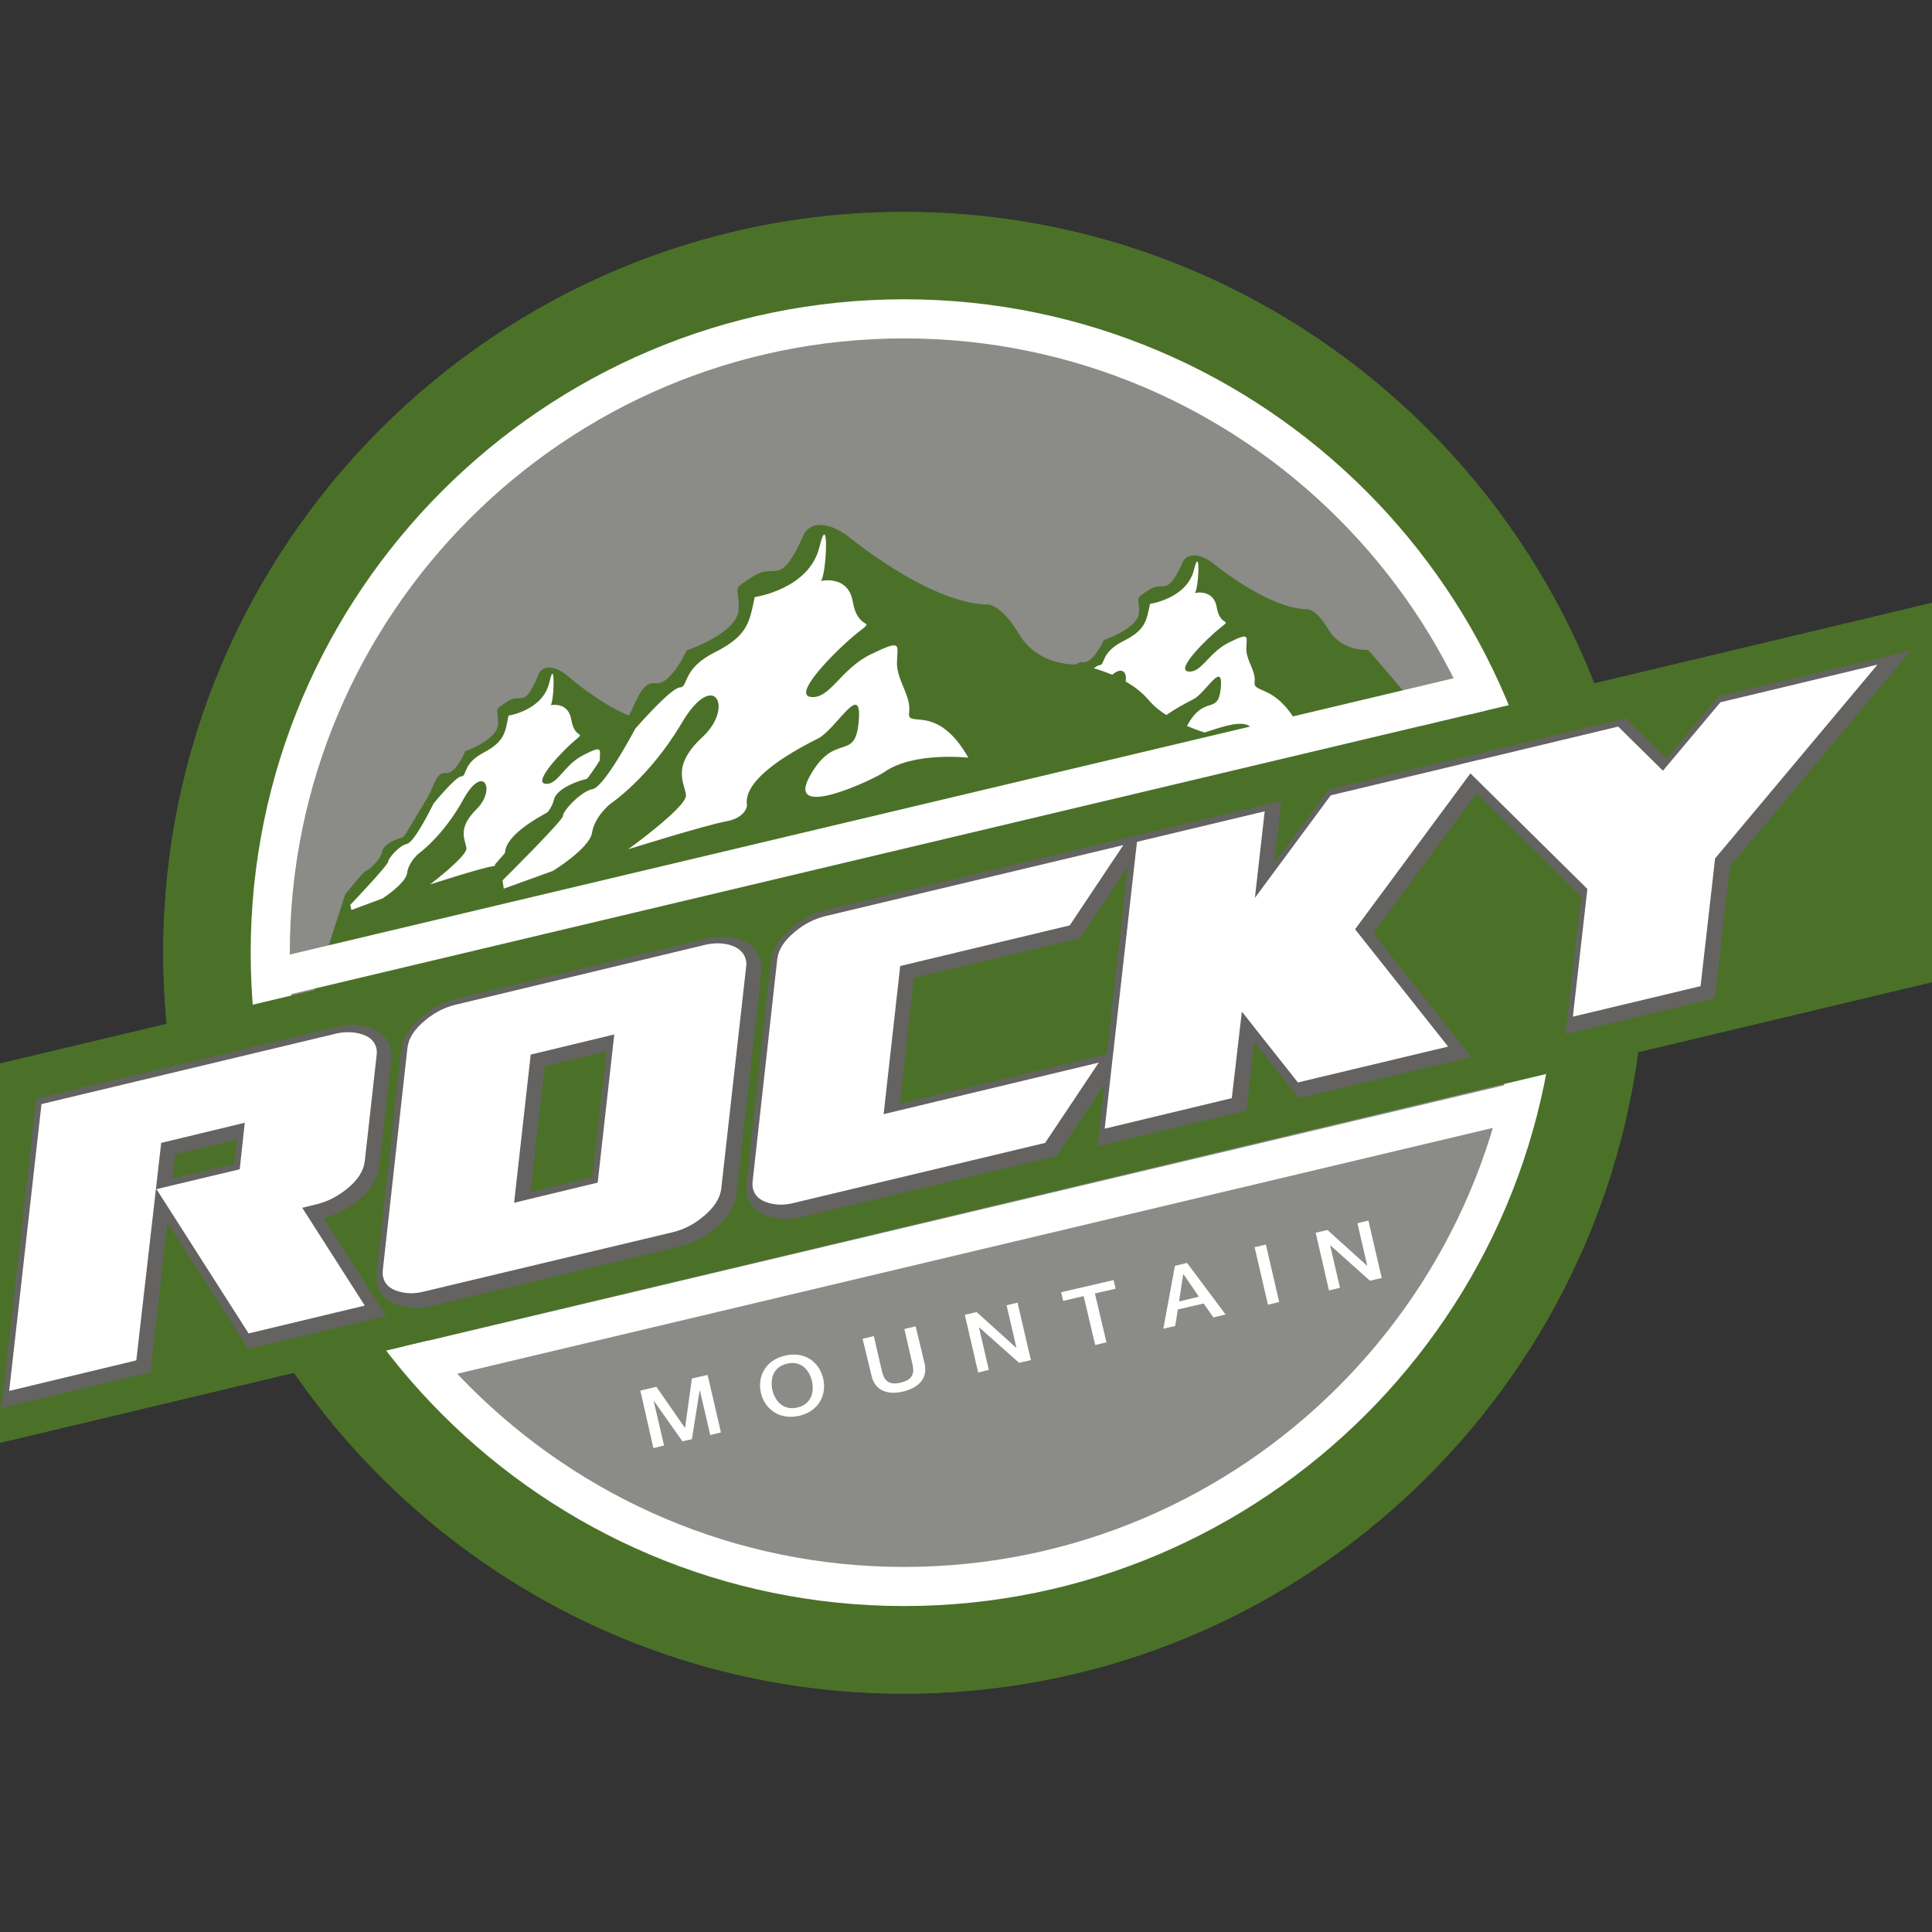 <?xml version="1.0" encoding="UTF-8"?> <svg xmlns="http://www.w3.org/2000/svg" xmlns:xlink="http://www.w3.org/1999/xlink" version="1.1" id="layer" x="0px" y="0px" viewBox="0 0 652 652" style="enable-background:new 0 0 652 652;" xml:space="preserve"><rect x="0" y="0" width="652" height="652" fill="#333333" stroke="none"/> <style type="text/css"> .st0{fill:#4B7129;} .st1{fill:#8B8B88;} .st2{fill:#FFFFFF;} .st3{fill:#646361;} </style> <g> <path class="st0" d="M713.7,287.6l-5.1-22.9l0.3-0.1l-2.6-10.2l-2.3-10.3l-0.3,0.1l-5.8-22.7L660,201.5l-122,29.1 c-36.5-93-127.1-159-232.9-159c-137.8,0-250,112.2-250,250c0,8.1,0.4,16,1.1,23.9l-104.2,24.8l-24.8,35l5.1,22.9l-0.3,0.1l2.6,10.2 l2.3,10.3l0.3-0.1l5.8,22.7l37.9,20.1l118.3-28.2c45.1,65.4,120.6,108.3,205.9,108.3c126.5,0,231.3-94.4,247.7-216.5l136-32.4 L713.7,287.6z M129.1,321.5c0-97.2,78.8-176.1,176.1-176.1c71,0,132.1,42,160,102.5l-78.5,18.7l-161.1,38.4l-96.3,23 C129.2,325.9,129.1,323.7,129.1,321.5 M305.1,497.6c-49.5,0-94.2-20.5-126.2-53.4l75.5-18l161.1-38.4l57.8-13.8 C450.9,445.6,384.1,497.6,305.1,497.6"></path> <path class="st0" d="M305.1,71.5c-137.8,0-250,112.2-250,250s112.2,250,250,250s250-112.2,250-250S443,71.5,305.1,71.5 M305.1,497.6c-97.2,0-176.1-78.8-176.1-176.1c0-97.2,78.8-176.1,176.1-176.1s176.1,78.8,176.1,176.1 C481.2,418.7,402.4,497.6,305.1,497.6"></path> <path class="st1" d="M305.1,535.4c-118,0-213.9-96-213.9-213.9c0-118,96-213.9,213.9-213.9s213.9,96,213.9,213.9 C519.1,439.4,423.1,535.4,305.1,535.4"></path> <path class="st2" d="M305.1,542c-121.6,0-220.5-98.9-220.5-220.5c0-121.6,98.9-220.5,220.5-220.5s220.5,98.9,220.5,220.5 C525.6,443.1,426.7,542,305.1,542 M305.1,114.2c-114.3,0-207.3,93-207.3,207.3s93,207.3,207.3,207.3s207.3-93,207.3-207.3 S419.5,114.2,305.1,114.2"></path> <polygon class="st0" points="679.9,250.2 679.6,250.3 673.8,227.7 638,207.2 381.7,268.4 230.7,304.4 -25.6,365.5 -48.4,399.9 -43.4,422.7 -43.7,422.8 -41.1,432.9 -38.8,443.1 -38.5,443.1 -32.7,465.7 3.2,486.1 259.5,425 410.4,389 666.7,327.9 689.5,293.5 684.5,270.6 684.8,270.6 682.2,260.4 "></polygon> <path class="st0" d="M328.8,264.9c0,0,6.7-7.9,7.7-8.1c0.9-0.2,5.2-3.6,5.8-6.6c0.6-3,6.8-4.7,7.4-4.8c0.6-0.1,6.1-9.3,8.8-13.1 c2.6-3.7,3.4-9.2,6.9-8.8c3.6,0.4,7.1-7.5,7.1-7.5s11.8-3.9,11.9-9.5c0.1-5.6-1.8-4,3.3-7.4c5.1-3.4,6,3,11.6-9.7 c0,0,2.3-4.7,9.6,0.3c0,0,18.3,15.3,31.7,15.9c0,0,3.1-0.9,7.7,6.8c4.6,7.7,13.4,6.9,13.4,6.9s3.7,4.2,9.1,10.6 c5.3,6.3,7.9,9,7.9,9l4.1,23.3l-149.1,30.2L328.8,264.9z"></path> <path class="st2" d="M330.6,268.5c0,0,13.9-13.8,13.8-14.7c-0.1-0.9,4-5.6,6.8-6.1c2.7-0.5,9.7-13.8,9.7-13.8s8-9.3,10.1-9.4 c2.1-0.1,0.3-4.2,8-8.1c7.7-3.8,7.9-7,9.1-12.6c0,0,12.4-1.8,14.8-11.4c2.4-9.6,1.6,7.5,0.2,7.8c-1.4,0.3,6.3-2.3,7.5,4.7 c1.2,7,5.5,3.6,1.2,7c-4.3,3.4-15.3,14.2-10.8,14.7c4.5,0.6,6.7-6.3,13.8-9.8c7.1-3.5,5.9-2.1,5.8,2c-0.1,4.1,3.3,7.6,2.8,11.4 c-0.5,3.8,6.8,0.8,14.1,13.5c0,0-13.2,3.6-15.5,1.6c-5.6-4.9-27,9.7-21.2-0.7c5.8-10.4,10.3-3,11.2-12.5c0.8-9.5-5.1,1.8-9.3,3.9 c-4.1,2.1-17.4,8.9-16.3,15.4c0,0-0.2,2.8-4.8,3.6c-4.5,0.8-22.3,6.4-22.3,6.4s13.4-9.7,13.2-12.3c-0.2-2.7-3.6-6.5,3.8-13.3 c7.3-6.8,2.7-15.7-4.8-3.1c-7.4,12.6-16.3,18.5-16.3,18.5s-3.5,2.9-4.1,6.5c-0.5,3.6-8.9,8.7-8.9,8.7l-11.2,4.1L330.6,268.5z"></path> <path class="st0" d="M116.5,301.8c0,0,6.2-7.8,7.1-8c0.9-0.2,4.8-3.5,5.4-6.5c0.6-3,6.4-4.6,6.9-4.7c0.6-0.1,5.7-9.2,8.1-13 s3.1-9.2,6.4-8.7c3.4,0.5,6.6-7.4,6.6-7.4s11.1-3.8,11.1-9.4c0-5.6-1.8-4,3-7.3c4.8-3.3,5.7,3.1,10.8-9.6c0,0,2.1-4.6,9.1,0.4 c0,0,17.3,15.5,30,16.2c0,0,2.9-0.8,7.3,6.8c4.4,7.7,12.6,7,12.6,7s10.1,1.8,15.2,8.2c5.1,6.4,16.4,8.9,16.4,8.9l2,21.8 l-169.8,41.9L116.5,301.8z"></path> <path class="st2" d="M118.2,305.4c0,0,12.9-13.6,12.8-14.6c-0.1-0.9,3.7-5.5,6.3-6c2.6-0.4,9-13.6,9-13.6s7.5-9.2,9.4-9.2 c2-0.1,0.3-4.2,7.5-8c7.2-3.8,7.3-6.9,8.4-12.5c0,0,11.6-1.7,13.8-11.2c2.1-9.5,1.6,7.5,0.3,7.8c-1.3,0.2,5.9-2.2,7.1,4.8 c1.2,7,5.2,3.6,1.2,7c-4,3.3-14.2,14-10,14.6c4.2,0.6,6.2-6.3,12.9-9.7c6.7-3.4,5.5-2,5.5,2c0,4.1,3.2,7.7,2.7,11.4 c-0.5,3.8,6.5,0.9,13.4,13.6c0,0-15.1,3.8-18,3c-2.8-0.7-21.9,7.8-16.6-2.5c5.3-10.3,9.7-2.8,10.4-12.4c0.7-9.5-4.8,1.8-8.7,3.8 c-3.9,2.1-16.3,8.7-15.1,15.2c0,0-0.2,2.8-4.5,3.5c-4.3,0.7-20.9,6.1-20.9,6.1s12.5-9.5,12.3-12.2c-0.2-2.7-3.4-6.5,3.4-13.2 c6.8-6.7,2.3-15.7-4.5-3.2c-6.9,12.5-15.2,18.3-15.2,18.3s-3.3,2.9-3.7,6.4c-0.4,3.5-8.3,8.6-8.3,8.6l-10.5,3.9L118.2,305.4z"></path> <path class="st0" d="M167,291.8c0,0,10-11.7,11.3-12c1.4-0.2,7.6-5.3,8.6-9.8c0.9-4.4,10.1-7,11-7.1c0.9-0.1,9.1-13.8,13-19.3 c3.9-5.5,5-13.7,10.3-13c5.3,0.6,10.5-11.1,10.5-11.1s17.5-5.8,17.6-14.1c0.1-8.4-2.7-5.9,4.9-10.9c7.6-5,8.9,4.5,17.2-14.4 c0,0,3.3-6.9,14.2,0.4c0,0,27,22.6,46.9,23.5c0,0,4.6-1.3,11.4,10c6.8,11.3,19.8,10.2,19.8,10.2s15.9,2.6,23.8,11.9 c7.9,9.4,25.6,12.9,25.6,12.9l2.8,32.3l-241.7,51.1L167,291.8z"></path> <path class="st2" d="M169.6,297.1c0,0,20.6-20.4,20.4-21.8c-0.2-1.4,6-8.3,10-9c4-0.7,14.4-20.4,14.4-20.4s11.9-13.7,15-13.9 c3.1-0.1,0.5-6.2,11.9-11.9c11.3-5.7,11.6-10.3,13.4-18.6c0,0,18.3-2.6,21.8-16.8c3.5-14.2,2.4,11.1,0.3,11.5 c-2.1,0.4,9.3-3.4,11,6.9c1.8,10.3,8.2,5.3,1.8,10.3c-6.4,5-22.6,21-16,21.8c6.6,0.8,9.9-9.4,20.5-14.5c10.6-5.1,8.7-3.1,8.6,2.9 c-0.1,6,4.9,11.3,4.1,16.9c-0.8,5.6,9.3-3.6,20,15.2c0,0-18.4-2.1-28.3,4.8c-3.7,2.6-33.7,16.7-25.2,1.4 c8.5-15.3,15.3-4.4,16.5-18.5c1.2-14.1-7.6,2.7-13.7,5.8c-6.1,3.1-25.8,13.1-24,22.7c0,0-0.4,4.1-7.1,5.3c-6.7,1.2-33,9.4-33,9.4 s19.8-14.3,19.5-18.2c-0.3-4-5.3-9.6,5.6-19.7c10.8-10,3.9-23.3-7.1-4.6c-11,18.6-24.2,27.3-24.2,27.3s-5.2,4.3-6,9.6 c-0.8,5.3-13.2,12.9-13.2,12.9l-16.6,6L169.6,297.1z"></path> <path class="st3" d="M109.2,411.1c4.1-1,8-3,11.6-5.9c4.3-3.5,6.7-7.5,7.2-11.7l4-35.9c0.1-1.3,0.1-2.5-0.2-3.6 c-0.6-2.7-2.6-6.2-8.2-7.5c-1.6-0.4-3.2-0.6-4.9-0.6c-1.5,0-3.1,0.2-4.7,0.6L12.2,370.8L0.5,475.1l50.3-12l5.7-50.6l27.3,42.7 l46.5-11.1L109.2,411.1L109.2,411.1z M79.1,392.8l-20.9,5l0.9-8.2l20.9-5L79.1,392.8z"></path> <path class="st3" d="M256.6,324.2c-0.6-2.7-2.6-6.2-8.2-7.5c-1.6-0.4-3.2-0.6-4.9-0.6c-1.5,0-3.1,0.2-4.7,0.6l-84.6,20.3 c-4.1,1-8.1,3-11.6,6c-4.3,3.5-6.7,7.4-7.2,11.6l-8.3,75c-0.1,1.3,0,2.5,0.2,3.6c0.6,2.6,2.5,6.1,8.1,7.5c1.6,0.4,3.2,0.7,4.9,0.7 c1.5,0,3-0.2,4.6-0.5l84.7-20.3c4.1-1,8-3,11.6-6c4.4-3.6,6.8-7.5,7.3-11.6l8.4-75C256.9,326.4,256.8,325.2,256.6,324.2 M199.9,397.3l-20.9,5l4.8-42.5l20.9-5L199.9,397.3z"></path> <path class="st3" d="M580.1,234.9L562.4,256l-13.7-13.6L487.6,257l0,0l-39.1,9.4l-18.5,25l2.4-21.1L382,282.3L279,307 c-4.1,1-8.1,3-11.6,6c-4.3,3.5-6.7,7.4-7.2,11.6l-8.3,75c-0.1,1.3,0,2.5,0.2,3.6c0.6,2.6,2.6,6.1,8.1,7.5c1.6,0.4,3.2,0.7,4.9,0.7 c1.5,0,3-0.2,4.6-0.5l86.8-20.8l16.3-24.3l-2.4,21l50.2-12l2.7-23.2l15,19l58.2-13.9l-33.1-41.8l34.9-47.2l35.3,34.9l-5.3,46.4 l50.4-12.1l5.1-44.5l61-72.8L580.1,234.9z M303.7,372.5l4.7-42.5l56.1-13.4l16.2-24.3l-7.2,63.5L303.7,372.5z"></path> <path class="st2" d="M127,353.7c0.2,0.7,0.2,1.5,0.1,2.4l-4,35.8c-0.4,3.3-2.4,6.4-6,9.3c-3.2,2.6-6.6,4.3-10.2,5.2l-4.9,1.2 l21.1,33L83.9,450l-31.1-48.7l28.1-6.7l1.7-15.7l-28.2,6.8L46,459.1L3.1,469.4L14,372.6l99.5-23.8c2.7-0.6,5.3-0.6,7.8,0 C124.5,349.6,126.4,351.2,127,353.7"></path> <path class="st2" d="M251.7,323.9c0.2,0.7,0.2,1.5,0.1,2.4l-8.4,74.9c-0.4,3.2-2.4,6.3-6,9.3c-3.2,2.7-6.6,4.4-10.2,5.3L142.5,436 c-2.6,0.6-5.2,0.6-7.7-0.1c-3.1-0.8-4.9-2.4-5.5-4.9c-0.2-0.7-0.2-1.6-0.1-2.5l8.3-74.9c0.4-3.3,2.4-6.3,5.9-9.2 c3.2-2.7,6.6-4.4,10.2-5.3l84.6-20.3c2.7-0.6,5.3-0.6,7.8,0C249.2,319.7,251.1,321.4,251.7,323.9 M207.3,349.1l-28.2,6.8l-5.6,50 l28.2-6.8L207.3,349.1z"></path> <path class="st2" d="M379.1,285.2L361,312.3L303.8,326l-5.6,50l72.6-17.4l-18.1,27.1l-85.4,20.4c-2.6,0.6-5.2,0.6-7.7-0.1 c-3.1-0.8-4.9-2.4-5.5-4.9c-0.2-0.7-0.2-1.6-0.1-2.5l8.3-74.9c0.4-3.3,2.4-6.3,5.9-9.2c3.2-2.7,6.6-4.4,10.2-5.3L379.1,285.2z"></path> <polygon class="st2" points="499.7,256.3 457.3,313.6 488.7,353.2 438,365.3 419.1,341.4 415.7,370.6 372.8,380.9 383.7,284.1 426.8,273.8 423.5,303 449.1,268.4 "></polygon> <polygon class="st2" points="633.6,224.3 578.8,289.7 573.9,332.8 530.8,343.1 535.7,300 493.1,257.9 546.1,245.2 561.2,260.1 580.6,237 "></polygon> </g> <g> <path class="st2" d="M216.1,469.3l5.4-1.3l9.6,13.8l0.1,0l2.3-16.6l5.3-1.2l4.5,19.4l-3.6,0.9l-3.5-15l-0.1,0l-2.6,16.4l-3.2,0.7 l-9.6-13.6l-0.1,0l3.5,15l-3.6,0.9L216.1,469.3z"></path> <path class="st2" d="M277.8,465.2c1.3,5.5-1.5,11.1-8.1,12.6c-6.6,1.5-11.6-2.2-12.9-7.7c-1.3-5.5,1.5-11.1,8.1-12.6 C271.5,455.9,276.5,459.6,277.8,465.2z M260.7,469.2c0.9,3.7,3.7,6.9,8.4,5.8c4.7-1.1,5.8-5.2,4.9-9c-0.9-3.7-3.7-6.9-8.4-5.8 C260.9,461.3,259.8,465.4,260.7,469.2z"></path> <path class="st2" d="M291.1,451.8l3.8-0.9l2.6,11.3c0.6,2.6,1.5,5.6,6.5,4.4c5-1.2,4.4-4.2,3.8-6.8l-2.6-11.3l3.8-0.9L312,460 c1.2,5-1.8,8.3-7.2,9.6c-5.4,1.3-9.6-0.4-10.7-5.4L291.1,451.8z"></path> <path class="st2" d="M325.6,443.7l4-0.9l13.3,12l0.1,0l-3.3-14.3l3.7-0.9l4.5,19.4l-4,0.9L330.5,448l-0.1,0l3.3,14.3l-3.6,0.9 L325.6,443.7z"></path> <path class="st2" d="M358.1,436.1l17.7-4.1l0.7,2.9l-7,1.6l3.9,16.5l-3.8,0.9l-3.9-16.5l-6.9,1.6L358.1,436.1z"></path> <path class="st2" d="M396.5,427.2l4.1-1l13,17.4l-4.1,1l-3.3-4.7l-8.7,2l-0.9,5.6l-4,0.9L396.5,427.2z M397.9,439.2l6.7-1.6 l-5.2-7.6l-0.1,0L397.9,439.2z"></path> <path class="st2" d="M423.4,420.9l3.8-0.9l4.5,19.4l-3.8,0.9L423.4,420.9z"></path> <path class="st2" d="M444,416l4-0.9l13.3,12l0.1,0l-3.3-14.3l3.7-0.9l4.5,19.4l-4,0.9L449,420.3l-0.1,0l3.3,14.3l-3.7,0.9L444,416z "></path> </g> <rect x="85.7" y="275.3" transform="matrix(0.973 -0.231 0.231 0.973 -57.136 75.953)" class="st2" width="419.8" height="13.1"></rect> <rect x="132.9" y="409.6" transform="matrix(0.973 -0.231 0.231 0.973 -87.363 86.513)" class="st2" width="385.4" height="13.1"></rect> </svg> 